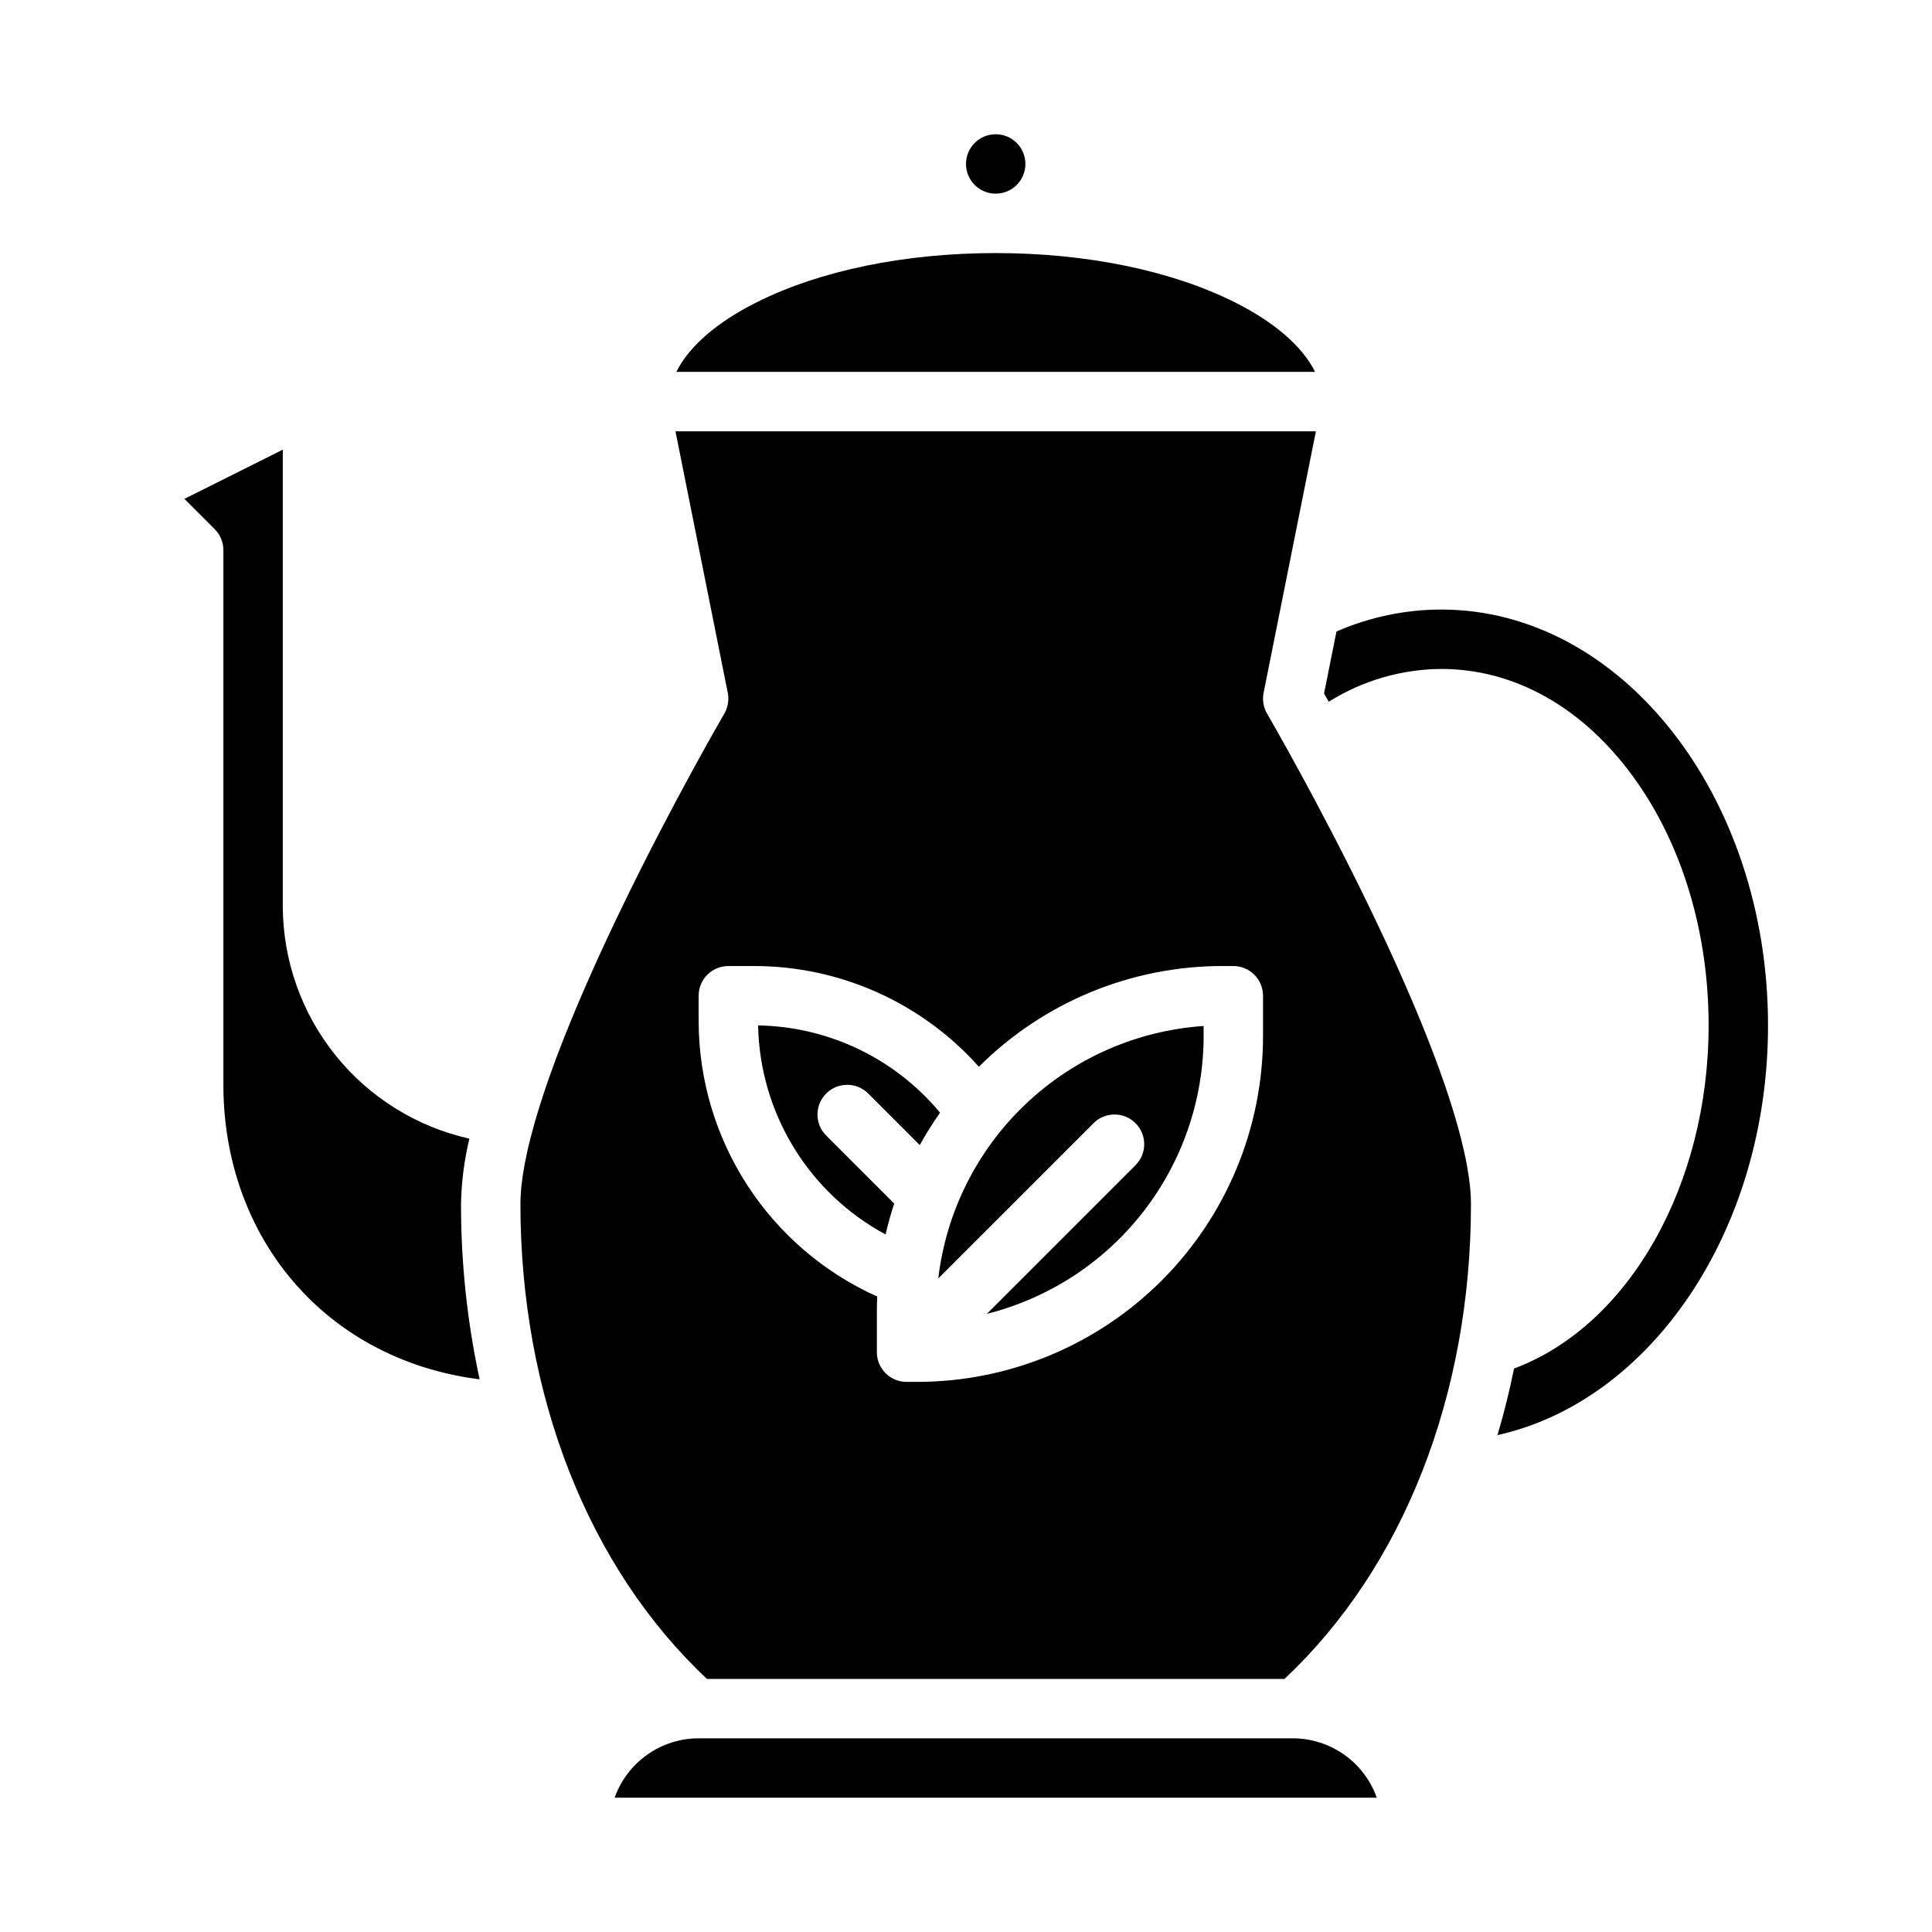 <?xml version="1.0" encoding="UTF-8"?>
<!-- Uploaded to: ICON Repo, www.svgrepo.com, Generator: ICON Repo Mixer Tools -->
<svg fill="#000000" width="800px" height="800px" version="1.1" viewBox="144 144 512 512" xmlns="http://www.w3.org/2000/svg">
 <g>
  <path d="m203.2 289.79v141.7c0 21.879 7.953 41.879 22.398 56.324 12.023 12.023 27.906 19.531 45.508 21.715l-0.004-0.004c-3.301-15.293-4.953-30.902-4.926-46.547 0.113-5.805 0.859-11.578 2.215-17.223-13.988-3.133-26.5-10.926-35.484-22.098s-13.906-25.066-13.965-39.402v-121.09l-26.07 13.035 8.023 8.023-0.004-0.004c1.477 1.477 2.309 3.481 2.309 5.566z"/>
  <path d="m331.35 588.93h153.05c31.461-29.512 49.422-75.148 49.422-125.95 0-10.391-4.637-32.387-26.723-78.156-13.48-27.945-27.172-51.465-27.309-51.699v-0.004c-0.973-1.664-1.301-3.625-0.922-5.512l13.859-69.305h-169.72l13.859 69.305h0.004c0.375 1.887 0.047 3.848-0.922 5.512-0.137 0.234-13.82 23.754-27.309 51.699-22.086 45.773-26.723 67.766-26.723 78.16 0 50.734 17.988 96.434 49.434 125.95zm-2.203-181.05c0-4.348 3.527-7.871 7.875-7.871h6.859c22.742 0.008 44.398 9.719 59.531 26.691 17.137-17.105 40.363-26.711 64.578-26.691h2.856c2.086 0 4.09 0.828 5.566 2.305 1.477 1.477 2.305 3.477 2.305 5.566v10.727c-0.027 24.285-9.684 47.57-26.859 64.746-17.172 17.176-40.457 26.836-64.746 26.863h-2.859c-0.262 0-0.52-0.016-0.777-0.039-0.117-0.012-0.227-0.035-0.344-0.051-0.141-0.02-0.281-0.035-0.418-0.062-0.137-0.027-0.262-0.062-0.395-0.098-0.133-0.035-0.238-0.055-0.355-0.09-0.117-0.035-0.25-0.086-0.375-0.133-0.125-0.043-0.234-0.082-0.352-0.129-0.117-0.047-0.227-0.098-0.336-0.156-0.113-0.059-0.242-0.109-0.359-0.172-0.117-0.062-0.211-0.125-0.316-0.188-0.105-0.062-0.234-0.137-0.344-0.211-0.113-0.074-0.223-0.16-0.332-0.242s-0.195-0.137-0.285-0.215c-0.184-0.152-0.359-0.309-0.527-0.477-0.016-0.016-0.035-0.027-0.051-0.043s-0.039-0.043-0.059-0.062c-0.16-0.164-0.316-0.336-0.461-0.512-0.082-0.098-0.152-0.203-0.227-0.305-0.074-0.102-0.16-0.203-0.23-0.312-0.07-0.109-0.148-0.242-0.223-0.363-0.059-0.098-0.121-0.195-0.176-0.297-0.066-0.125-0.121-0.25-0.184-0.379-0.051-0.105-0.105-0.211-0.148-0.32-0.047-0.109-0.09-0.246-0.137-0.371-0.043-0.125-0.086-0.234-0.125-0.355-0.035-0.121-0.066-0.254-0.098-0.379-0.031-0.129-0.062-0.242-0.09-0.367-0.031-0.148-0.047-0.297-0.066-0.449-0.016-0.105-0.035-0.207-0.047-0.312-0.027-0.262-0.039-0.523-0.039-0.789v-10.719c0-1.348 0.035-2.688 0.094-4.019-14.059-6.309-26.004-16.535-34.398-29.457-8.391-12.926-12.879-27.992-12.926-43.402z"/>
  <path d="m525.95 321.28c19.406 0 37.484 10.16 50.898 28.605 12.867 17.691 19.953 41.078 19.953 65.859 0 42.387-21.156 79.582-51.562 90.934-1.219 6.004-2.684 11.883-4.394 17.637 40.676-9.012 71.699-54.266 71.699-108.57 0-60.77-38.844-110.21-86.594-110.21-9.559 0.008-19.012 1.992-27.773 5.82l-3.289 16.438c0.355 0.621 0.77 1.352 1.234 2.176l0.004 0.004c8.938-5.617 19.27-8.629 29.824-8.695z"/>
  <path d="m433.79 441.66c3.074-3.074 8.059-3.074 11.133 0 3.074 3.074 3.074 8.059 0 11.133l-39.387 39.387c16.398-4.129 30.949-13.609 41.352-26.934 10.402-13.328 16.062-29.746 16.086-46.652v-2.695c-17.684 1.199-34.395 8.539-47.234 20.758-12.84 12.215-21.008 28.535-23.086 46.137z"/>
  <path d="m486.59 604.67h-157.44c-4.879 0.004-9.641 1.52-13.629 4.34-3.984 2.82-7.004 6.801-8.637 11.402h201.98c-1.637-4.602-4.652-8.582-8.637-11.402-3.988-2.82-8.75-4.336-13.633-4.34z"/>
  <path d="m415.74 187.45c0 4.348-3.523 7.871-7.871 7.871s-7.871-3.523-7.871-7.871 3.523-7.871 7.871-7.871 7.871 3.523 7.871 7.871"/>
  <path d="m471.15 224.07c-16.773-8.387-39.242-13.004-63.277-13.004s-46.508 4.617-63.273 13.004c-10.664 5.328-18.051 11.793-21.359 18.484h169.27c-3.309-6.691-10.695-13.156-21.355-18.484z"/>
  <path d="m378.69 471.15c0.637-2.781 1.398-5.512 2.285-8.191l-18.031-18.031h0.004c-3.074-3.074-3.074-8.059 0-11.133 3.074-3.074 8.059-3.074 11.133 0l13.668 13.668-0.004-0.004c1.637-2.957 3.434-5.824 5.383-8.586-11.934-14.371-29.547-22.816-48.223-23.125 0.219 11.398 3.461 22.539 9.395 32.273 5.938 9.734 14.355 17.715 24.391 23.129z"/>
 </g>
</svg>